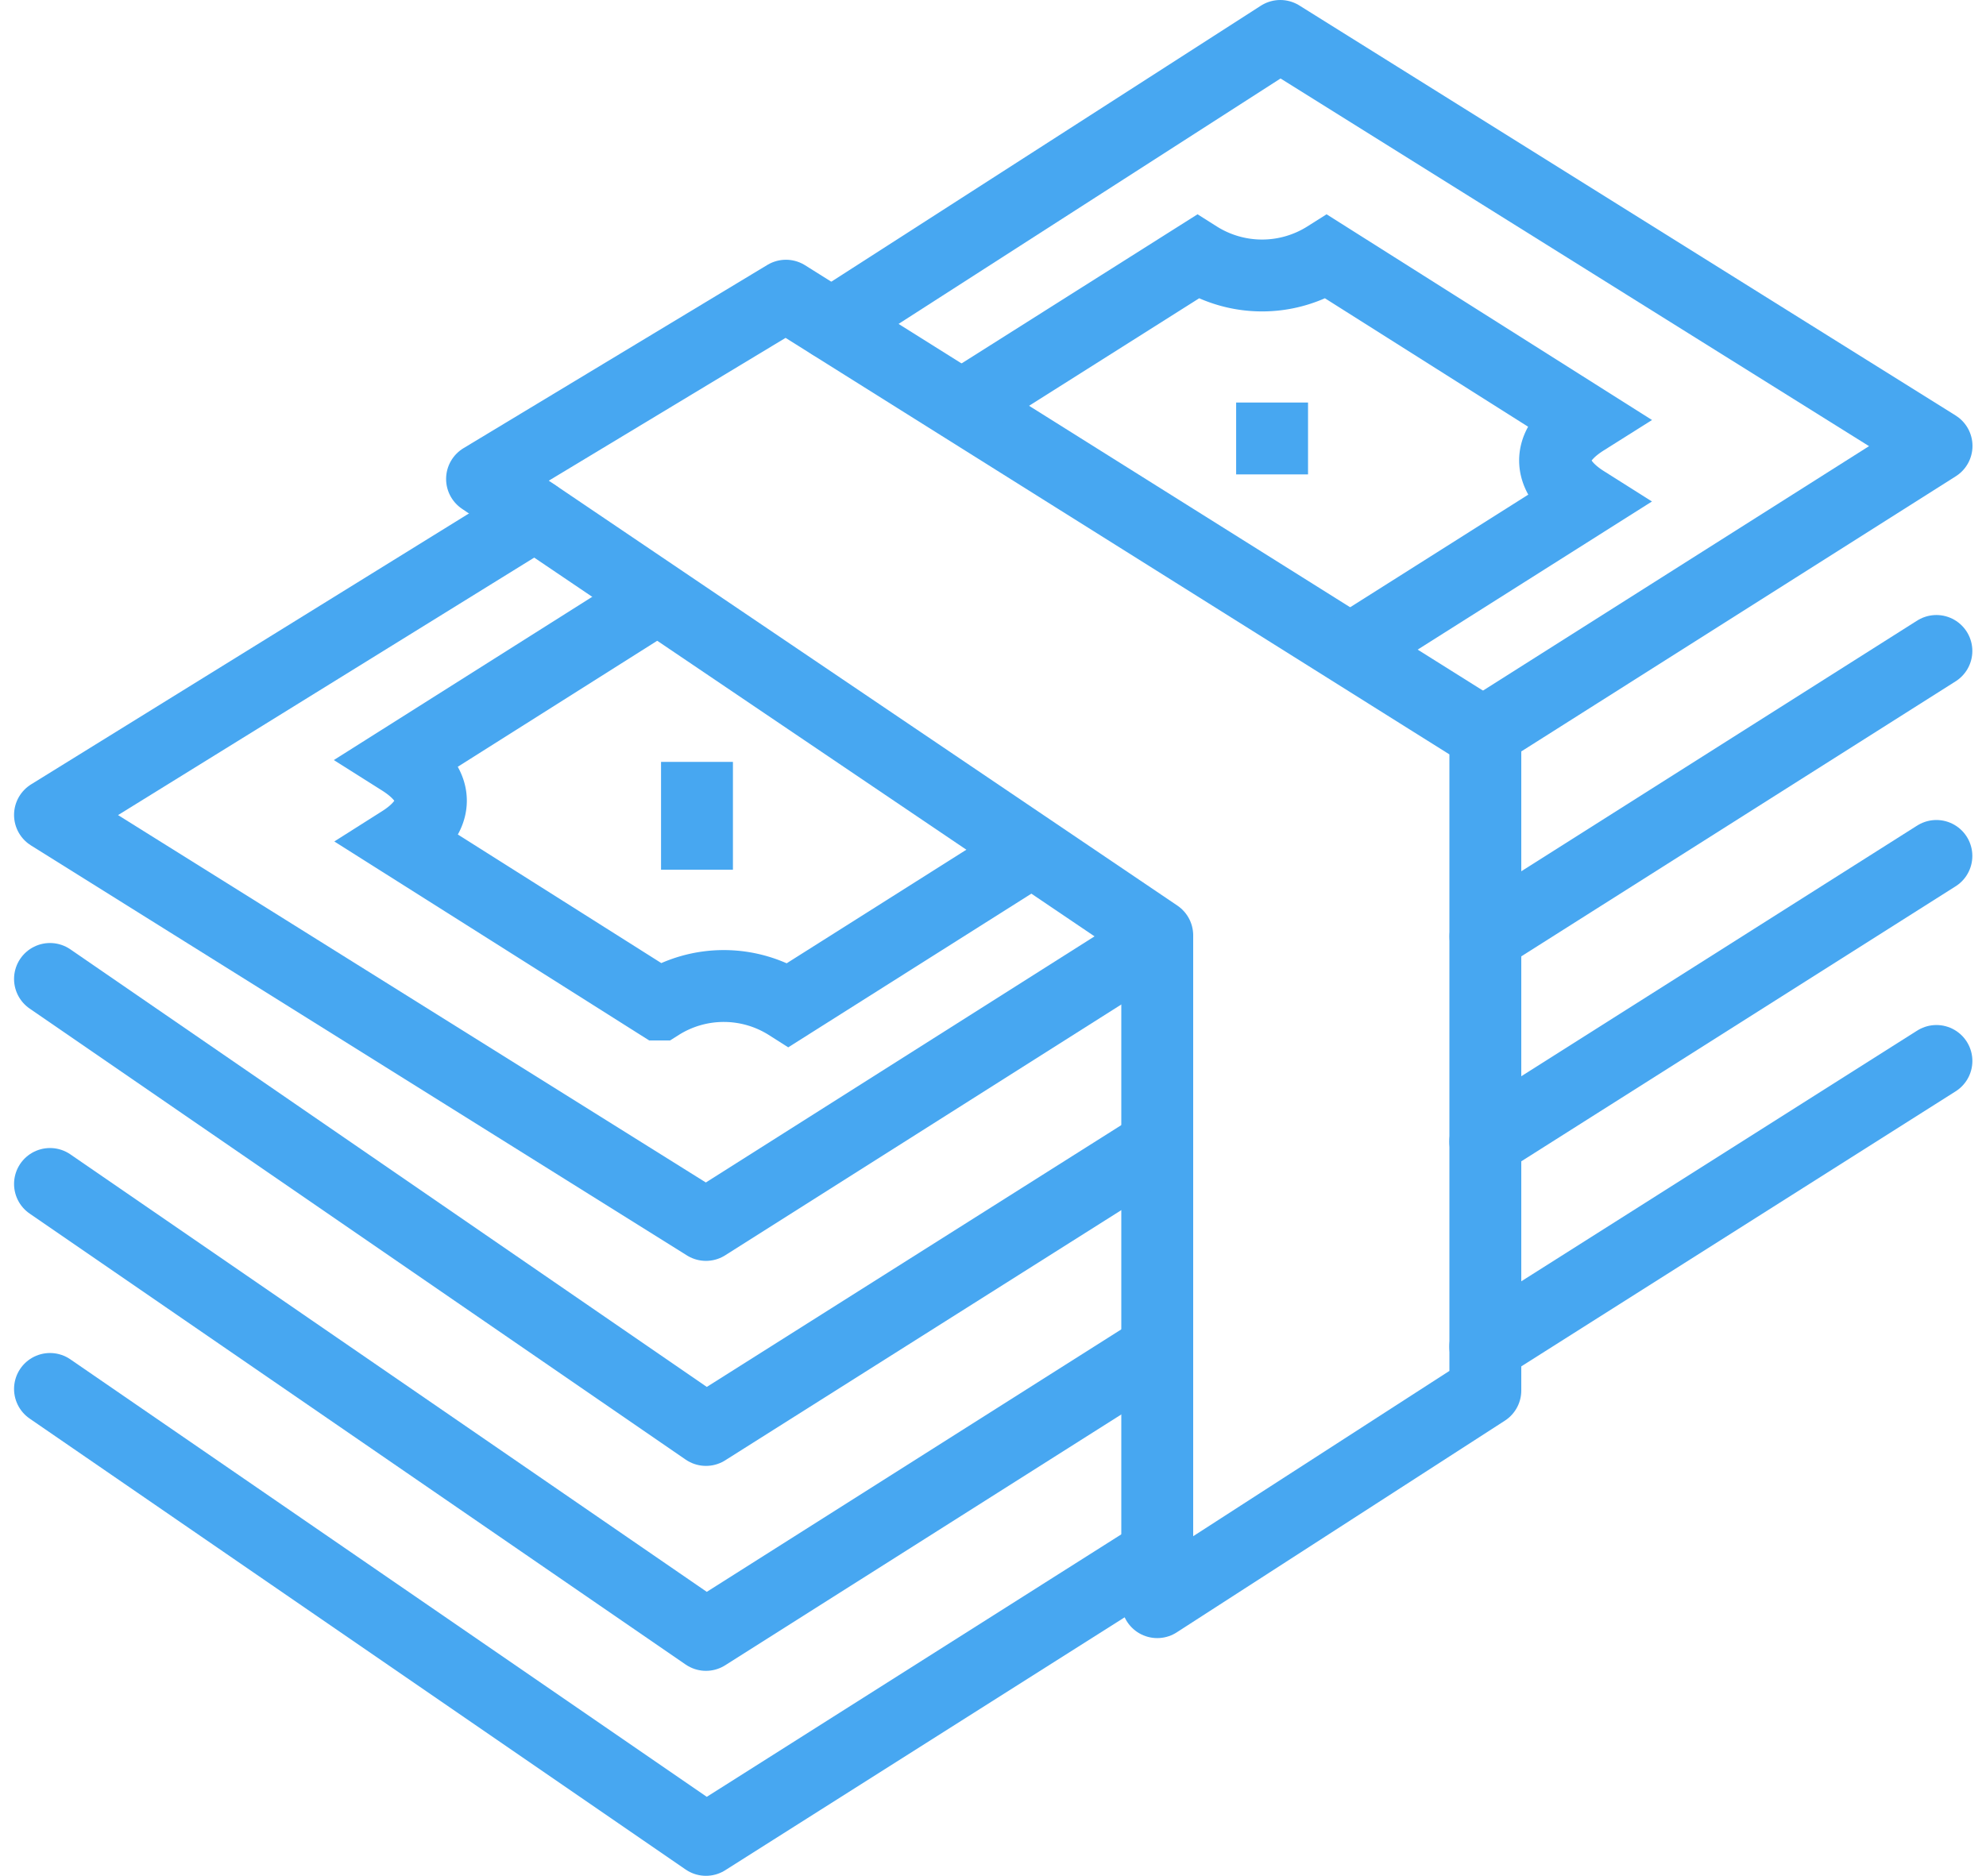 <svg xmlns="http://www.w3.org/2000/svg" width="55.253" height="52.201" viewBox="0 0 55.253 52.201"><defs><style>.a,.b{fill:none;stroke:#47a7f1;stroke-width:2px;}.a{stroke-linecap:round;stroke-linejoin:round;}.b{stroke-miterlimit:10;}</style></defs><g transform="translate(-47.609 -209)"><path class="a" d="M79.8,242.6l-12.55,7.948L49,238" transform="translate(0 3.946)"/><line class="b" y2="2" transform="translate(83 220.201)"/><line class="b" y2="3" transform="translate(67 230.201)"/><path class="a" d="M78.32,234.135l-18.785-12.7,8.455-5.1,4.967,3.117,14.491,9.094V246.8L78.32,252.69Z" transform="translate(1.485 0.893)"/><path class="b" d="M82.037,226.324l6.528-4.128c-.991-.626-1.2-1.513,0-2.269l-7.181-4.54a3.36,3.36,0,0,1-3.59,0l-6.568,4.152" transform="translate(3.132 0.759)"/><path class="b" d="M64.7,223.707l-7.138,4.511c1.2.758,1,1.637.011,2.264l7.181,4.539a3.345,3.345,0,0,1,3.579.007L75.1,230.75" transform="translate(1.207 1.932)"/><path class="a" d="M79.8,233.492l-12.55,7.948L49,230.031l13.493-8.35" transform="translate(0 1.646)"/><path class="a" d="M68.061,218.021,80.542,210,98.8,221.409,86.183,229.4" transform="translate(2.686)"/><path class="a" d="M79.8,237.622l-12.55,7.928L49,233" transform="translate(0 3.241)"/><line class="a" x1="12.546" y2="7.946" transform="translate(88.936 227.114)"/><path class="a" d="M79.8,247.6l-12.55,7.948L49,243" transform="translate(0 4.65)"/><line class="a" x1="12.551" y2="7.949" transform="translate(88.932 238.523)"/><line class="a" x1="12.55" y2="7.948" transform="translate(88.932 232.818)"/></g></svg>